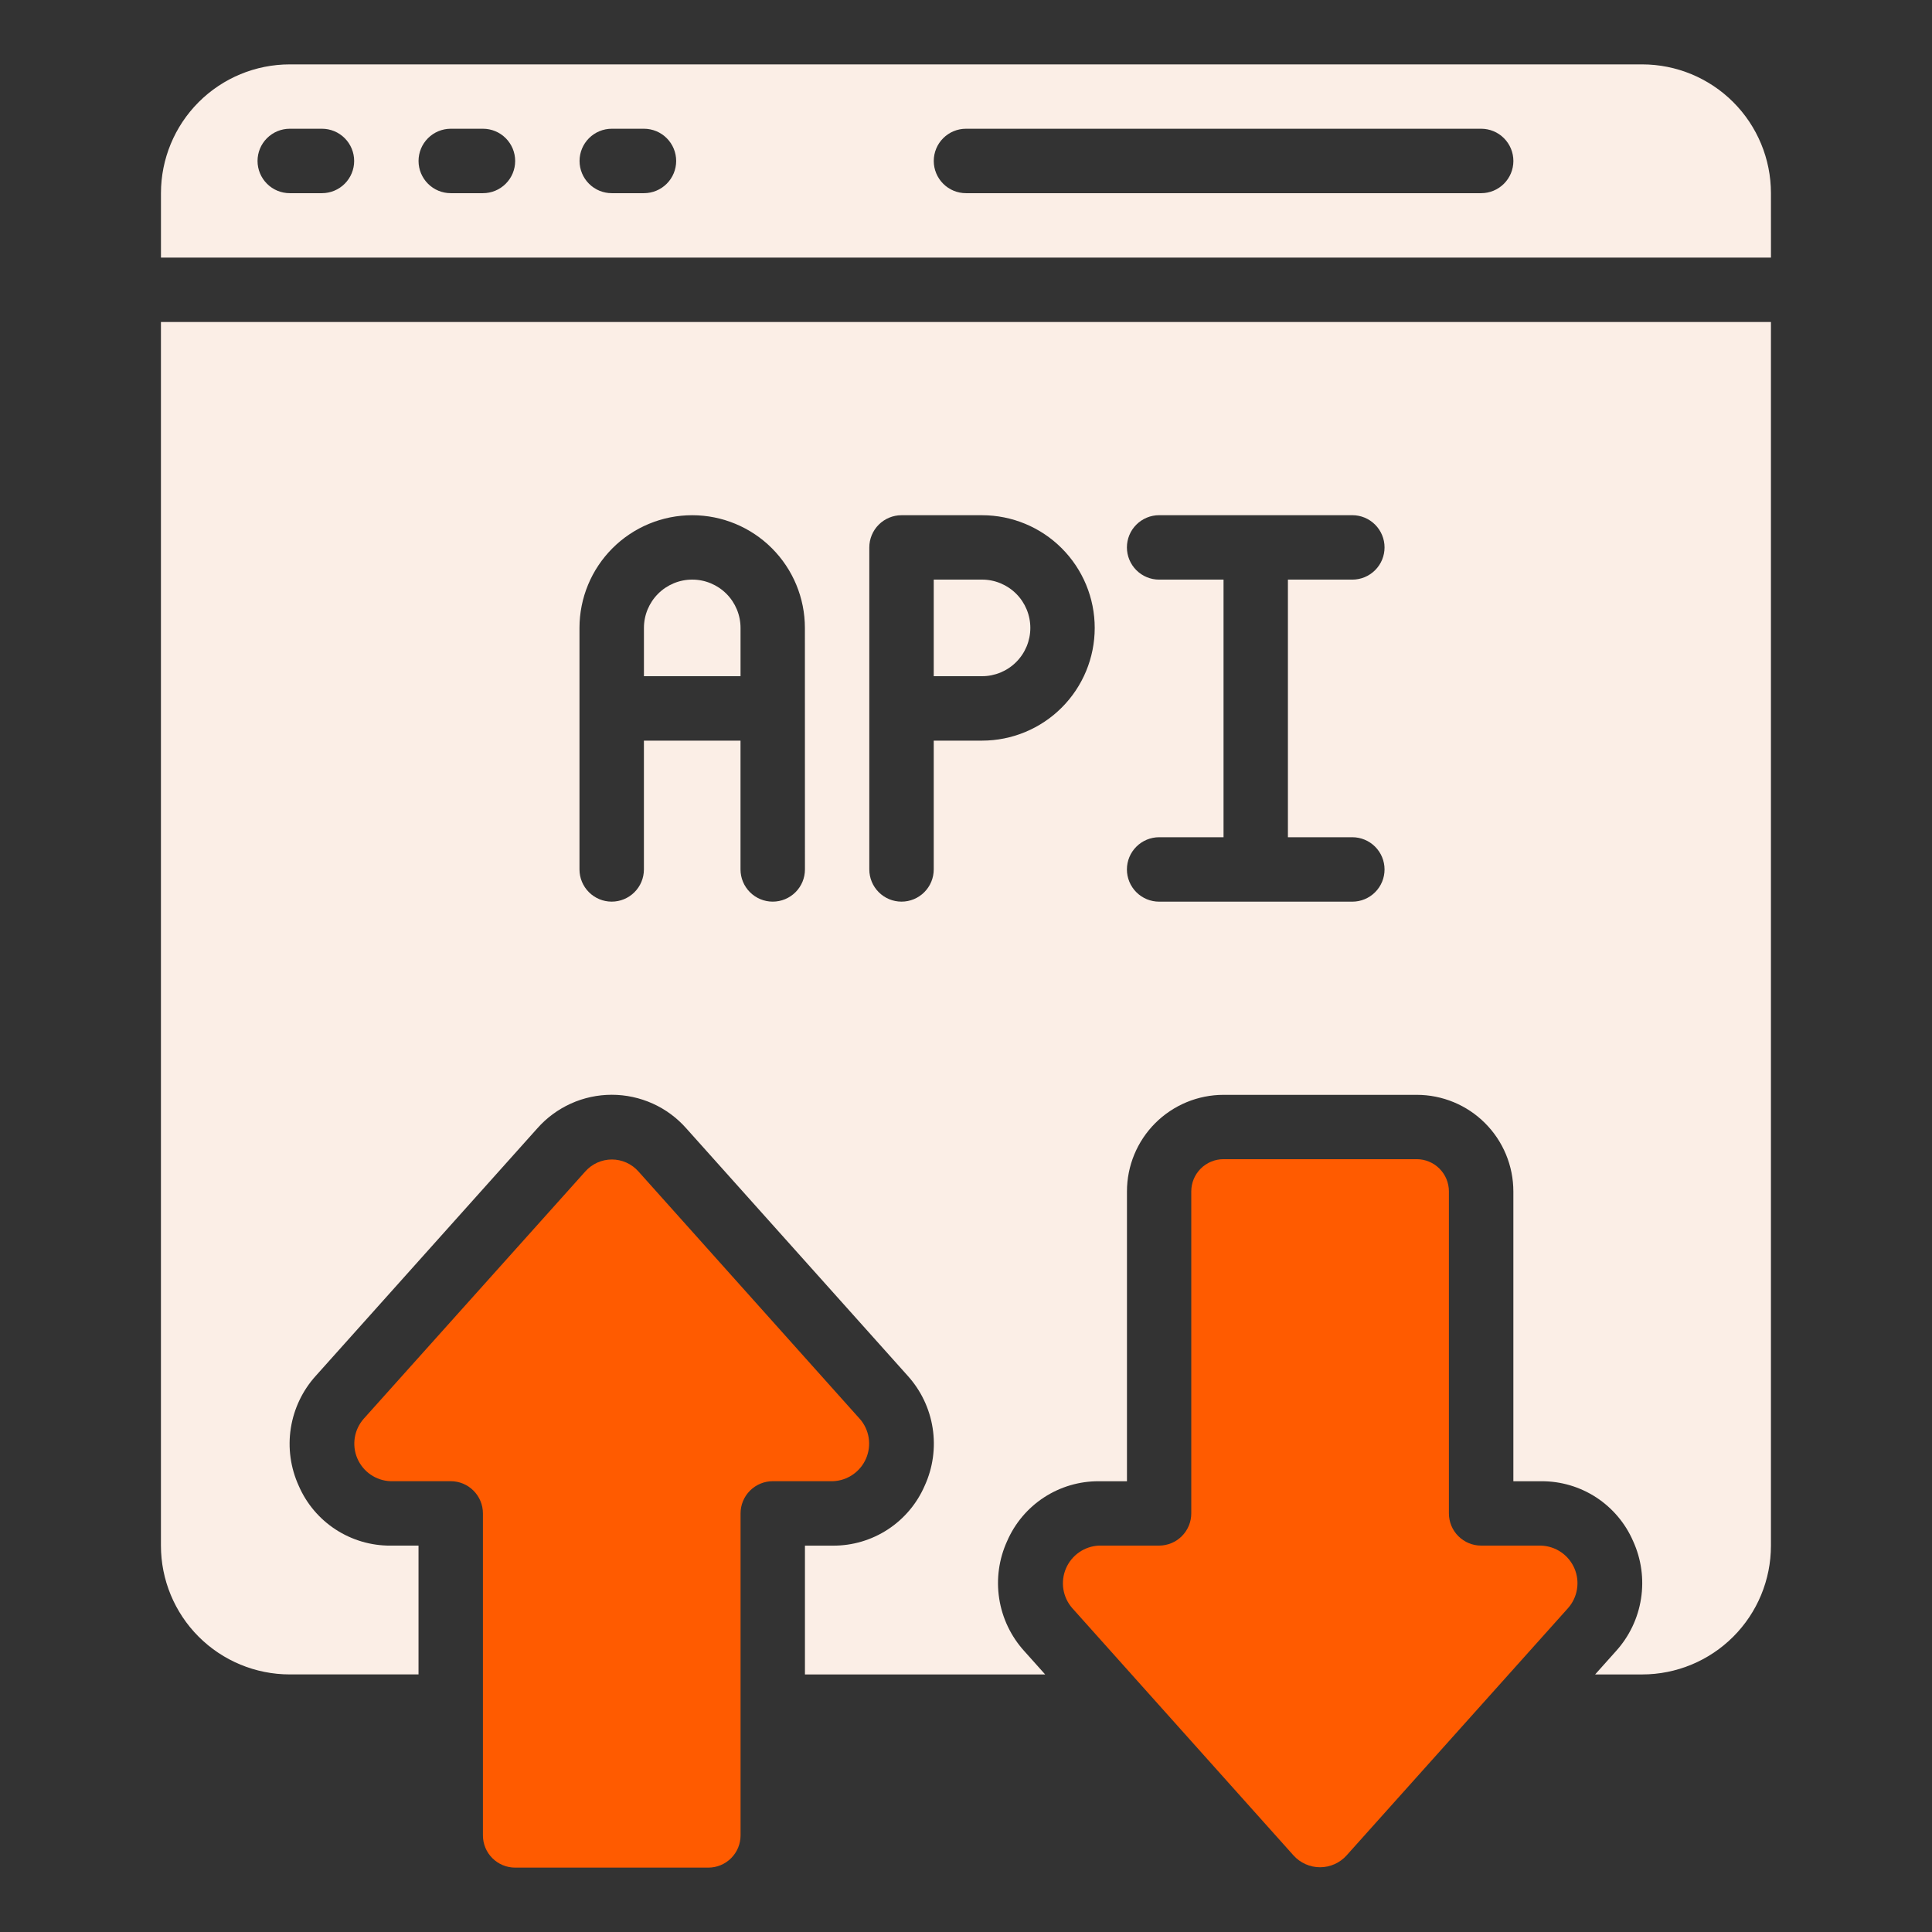 <svg fill="none" height="80" viewBox="0 0 80 80" width="80" xmlns="http://www.w3.org/2000/svg"><rect x="0" y="0" width="80" height="80" fill="#333333" stroke="none"/><g fill="#fbeee6"><path d="m28.664 24c-.53 0-1.039.211-1.414.586-.375.375-.586.884-.586 1.414v2h4v-2c0-.53-.211-1.039-.586-1.414-.375-.375-.884-.586-1.414-.586z"/><path d="m73.331 13.334h-66.667v50.667c0 1.414.562 2.771 1.562 3.771s2.357 1.562 3.771 1.562h5.333v-5.333h-1.16c-.806.004-1.596-.228-2.272-.668s-1.207-1.069-1.528-1.809c-.34-.746-.455-1.576-.328-2.386s.487-1.566 1.039-2.173l9.163-10.237c.386-.439.862-.79 1.394-1.031s1.111-.365 1.695-.365 1.162.125 1.695.365 1.008.592 1.394 1.031l9.159 10.235c.551.607.912 1.362 1.038 2.172.126.81.012 1.639-.329 2.384-.32.74-.851 1.37-1.526 1.812-.675.441-1.465.675-2.272.671h-1.161v5.333h9.947l-.865-.967c-.551-.607-.912-1.362-1.038-2.172s-.012-1.639.329-2.384c.321-.74.853-1.369 1.528-1.809.676-.44 1.466-.673 2.272-.668h1.161v-12c0-1.061.421-2.078 1.171-2.828.75-.75 1.768-1.172 2.829-1.172h8c1.061 0 2.078.421 2.828 1.172.75.75 1.172 1.768 1.172 2.828v12h1.16c.806-.004 1.596.229 2.271.669.675.441 1.206 1.07 1.527 1.809.341.746.455 1.576.328 2.386-.126.81-.488 1.566-1.039 2.173l-.861.963h1.947c1.415 0 2.771-.562 3.771-1.562s1.562-2.357 1.562-3.771zm-40 22.667c0 .354-.14.693-.391.943-.25.25-.589.391-.943.391s-.693-.141-.943-.391c-.25-.25-.391-.589-.391-.943v-5.333h-4v5.333c0 .354-.141.693-.391.943-.25.25-.589.391-.943.391-.354 0-.693-.141-.943-.391-.25-.25-.391-.589-.391-.943v-10c0-1.238.492-2.425 1.367-3.3.875-.875 2.062-1.367 3.3-1.367 1.238 0 2.425.492 3.3 1.367s1.367 2.062 1.367 3.3zm7.333-5.333h-2v5.333c0 .354-.141.693-.391.943-.25.25-.589.391-.943.391-.354 0-.693-.141-.943-.391-.25-.25-.391-.589-.391-.943v-13.333c0-.354.141-.693.391-.943.25-.25.589-.391.943-.391h3.333c1.238 0 2.425.492 3.3 1.367s1.367 2.062 1.367 3.3c0 1.238-.492 2.425-1.367 3.3s-2.062 1.367-3.3 1.367zm15.333 4c.354 0 .693.141.943.391.25.25.391.589.391.943 0 .354-.14.693-.391.943-.25.25-.589.391-.943.391h-8c-.354 0-.693-.141-.943-.391-.25-.25-.391-.589-.391-.943 0-.354.14-.693.391-.943.25-.25.589-.391.943-.391h2.667v-10.667h-2.667c-.354 0-.693-.141-.943-.391-.25-.25-.391-.589-.391-.943s.14-.693.391-.943c.25-.25.589-.391.943-.391h8c.354 0 .693.141.943.391.25.25.391.589.391.943s-.14.693-.391.943c-.25.25-.589.391-.943.391h-2.667v10.667z"/><path d="m40.664 24h-2v4h2c.53 0 1.039-.211 1.414-.586.375-.375.586-.884.586-1.414s-.211-1.039-.586-1.414c-.375-.375-.884-.586-1.414-.586z"/></g><path d="m63.825 64h-2.495c-.354 0-.693-.141-.943-.391-.25-.25-.391-.589-.391-.943v-13.333c0-.354-.141-.693-.391-.943-.25-.25-.589-.391-.943-.391h-8c-.354 0-.693.141-.943.391-.25.25-.391.589-.391.943v13.333c0 .354-.141.693-.391.943-.25.25-.589.391-.943.391h-2.493c-.293.014-.577.11-.818.278-.241.168-.43.4-.545.67-.115.27-.152.567-.106.857.046.29.173.561.366.782l9.164 10.243c.139.154.308.277.497.361s.394.128.601.128.411-.043.601-.128c.189-.084.358-.207.497-.361l9.171-10.241c.195-.221.324-.492.371-.783.047-.291.011-.589-.105-.86-.116-.271-.306-.504-.549-.671s-.528-.262-.822-.274z" fill="#ff5b00"/><path d="m35.598 58.748-9.164-10.243c-.138-.155-.307-.279-.496-.364-.189-.085-.394-.129-.602-.129s-.412.044-.602.129c-.189.085-.358.209-.496.364l-9.175 10.24c-.196.221-.325.492-.372.783-.047.291-.011.59.105.861.116.271.306.504.549.671.243.167.528.262.823.273h2.495c.354 0 .693.14.943.391.25.25.391.589.391.943v13.333c0 .354.14.693.391.943.25.25.589.391.943.391h8c.354 0 .693-.141.943-.391.25-.25.391-.589.391-.943v-13.333c0-.354.141-.693.391-.943.25-.25.589-.391.943-.391h2.493c.294-.011.579-.106.822-.273.243-.167.433-.399.549-.67s.153-.569.106-.86c-.047-.291-.175-.562-.37-.783z" fill="#ff5b00"/><path d="m73.331 7.999c0-1.414-.562-2.771-1.562-3.771-1-1-2.357-1.562-3.771-1.562h-56c-1.415 0-2.771.562-3.771 1.562-1 1-1.562 2.357-1.562 3.771v2.667h66.667zm-60 0h-1.333c-.354 0-.693-.14-.943-.391-.25-.25-.391-.589-.391-.943 0-.354.14-.693.391-.943.25-.25.589-.391.943-.391h1.333c.354 0 .693.14.943.391.25.25.391.589.391.943 0 .354-.141.693-.391.943-.25.25-.589.391-.943.391zm6.667 0h-1.333c-.354 0-.693-.14-.943-.391-.25-.25-.391-.589-.391-.943 0-.354.141-.693.391-.943.25-.25.589-.391.943-.391h1.333c.354 0 .693.14.943.391.25.25.391.589.391.943 0 .354-.14.693-.391.943-.25.25-.589.391-.943.391zm6.667 0h-1.333c-.354 0-.693-.14-.943-.391-.25-.25-.391-.589-.391-.943 0-.354.141-.693.391-.943.25-.25.589-.391.943-.391h1.333c.354 0 .693.14.943.391.25.25.391.589.391.943 0 .354-.141.693-.391.943-.25.25-.589.391-.943.391zm34.667 0h-21.333c-.354 0-.693-.14-.943-.391-.25-.25-.391-.589-.391-.943 0-.354.14-.693.391-.943.25-.25.589-.391.943-.391h21.333c.354 0 .693.14.943.391.25.25.391.589.391.943 0 .354-.141.693-.391.943-.25.25-.589.391-.943.391z" fill="#fbeee6"/></svg>